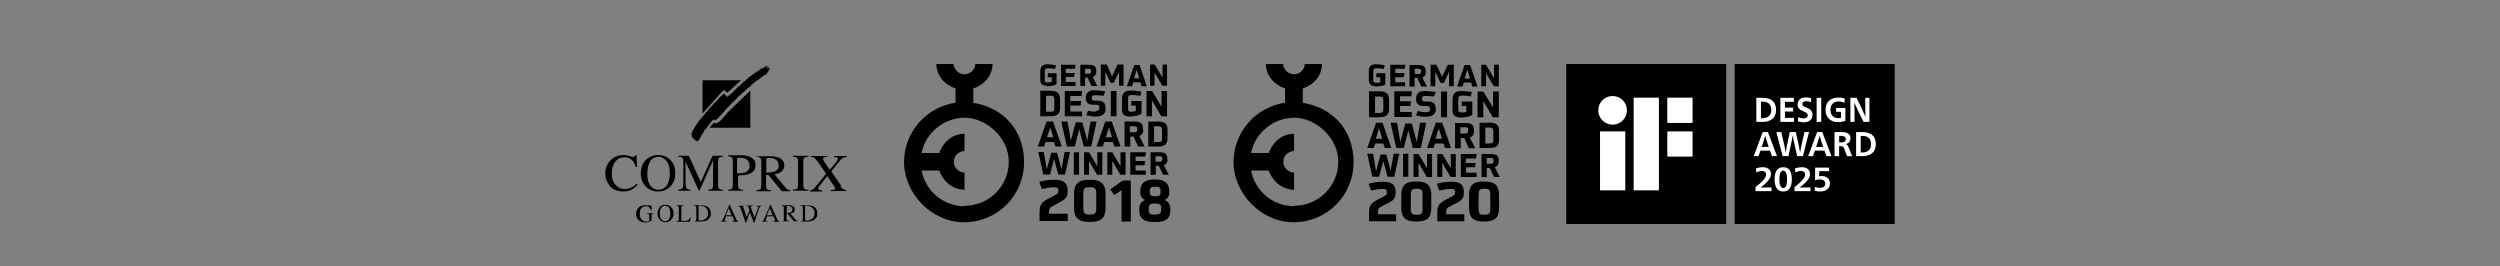 <?xml version="1.0" encoding="UTF-8"?>
<svg id="uuid-eadd6ca7-afec-4e7a-ae47-0a5014cb04ff" data-name="Ebene 1" xmlns="http://www.w3.org/2000/svg" width="1000" height="106.5" viewBox="0 0 1000 106.5">
  <rect x="0" y="0" width="1000" height="106.5" fill="#808080" stroke="none"/>
  <path d="M521.12,41.1v-5.7c4.6-1.6,7.6-5.2,7.7-9.8h-6.9c-.1,2.3-2,4.1-4.3,4.1s-4.2-1.8-4.4-4.1h-6.9c.1,4.5,3.1,8.2,7.7,9.8v5.7c-11.7,1.7-20.6,11.7-20.6,23.8s10.7,24,24,24,24-10.7,24-24-8.8-22.1-20.6-23.8h.3ZM517.72,82.5c-8.6,0-15.7-6.1-17.3-14.3h7.1c1.6,4.6,5.5,7.6,10.1,7.7v-6.9c-2.3,0-4.3-1.9-4.3-4.3s1.9-4.2,4.3-4.3v-6.9c-4.6,0-8.5,3.1-10.1,7.7h-7.1c1.6-8,8.8-14.1,17.3-14.1s17.6,7.9,17.6,17.6-7.9,17.6-17.6,17.6v.2Z"/>
  <path d="M389.32,41.1v-5.7c4.6-1.6,7.6-5.2,7.7-9.8h-6.9c-.1,2.3-2,4.1-4.3,4.1s-4.2-1.8-4.4-4.1h-6.9c.1,4.5,3.1,8.2,7.7,9.8v5.7c-11.7,1.7-20.6,11.7-20.6,23.8s10.7,24,24,24,24-10.7,24-24-8.8-22.1-20.6-23.8h.3ZM385.92,82.5c-8.6,0-15.7-6.1-17.3-14.3h7.1c1.6,4.6,5.5,7.6,10.1,7.7v-6.9c-2.3,0-4.3-1.9-4.3-4.3s1.9-4.2,4.3-4.3v-6.9c-4.6,0-8.5,3.1-10.1,7.7h-7.1c1.6-8,8.8-14.1,17.3-14.1s17.6,7.9,17.6,17.6-7.9,17.6-17.6,17.6v.2Z"/>
  <path d="M418.72,34.5c1.6,0,2.8-.2,3.9-.8v-4.4h-3.5v1.6h1.6v1.9c-.4.1-1.1.2-1.6.2-.8,0-1.2-.1-1.2-1v-3.2c0-1,.1-1.5,1.3-1.5s1.5.1,2.8.3l.4-1.5c-1.2-.2-2.4-.4-3.3-.4-2.2,0-3,.9-3,2.9v3.3c0,2,1.3,2.4,2.7,2.4h0l-.1.2ZM430.22,32.8h-3.9v-2h3.3l.3-1.6h-3.6v-1.7h3.7l.2-1.6h-5.8v8.5h5.8v-1.6h0ZM433.92,31h1.1l1.6,3.4h2.3l-1.8-3.6c1-.4,1.4-1,1.4-2.1v-.4c0-2.1-1.4-2.4-3.1-2.4h-3.3v8.5h1.9v-3.4h-.1ZM433.92,27.5h1.5c.8,0,1,.2,1,.7h0v.5c0,.5-.2.8-.8.8h-1.6v-2.1h0l-.1.1ZM442.12,28.7l2.1,4.4h1.3l2.1-4.4v5.6h1.8v-8.5h-2.4l-2.2,4.7-2.1-4.7h-2.4v8.5h1.8v-5.6h0ZM453.22,32.9h2.9l.5,1.6h2.1l-2.9-8.5h-2.1l-3,8.5h2.1l.5-1.6h-.1ZM454.62,27.8l1.1,3.5h-2.1l1.1-3.5h-.1ZM461.82,29l3.1,5.3h1.9v-8.5h-1.8v5.2l-3.2-5.2h-1.8v8.5h1.8v-5.3h0ZM416.12,36.4v10.1h4.1c3.1,0,3.8-1.3,3.8-3.5v-3.2c0-2.7-1.3-3.5-4.1-3.5h-3.8v.1ZM421.72,40v3.4c0,1-.3,1.3-1.7,1.3h-1.6v-6.4h1.8c1.4,0,1.5.6,1.5,1.7h0ZM432.62,38.3l.3-1.9h-7v10.1h6.9v-1.9h-4.7v-2.4h4.1l.3-1.8h-4.4v-2h4.5v-.1ZM438.42,44.7c-1.3,0-2.6-.3-3.2-.4l-.7,1.8c.9.2,2.3.5,3.8.5,2.7,0,3.9-1.1,3.9-2.9v-.5c0-2.1-1.1-2.9-3-2.9h-1.5c-.7,0-1-.4-1-.9v-.3c0-.6.2-1,1-1h.4c.8,0,2.3.1,3.3.2l.7-1.8c-1-.1-2.9-.4-4.2-.4h-.4c-2,0-3.1,1-3.2,2.9v.2c0,1.7.9,2.7,2.8,2.7h1.3c1,0,1.3.2,1.3,1.1v.2c0,.7-.4,1.2-1.6,1.2h0l.3.3ZM446.62,36.4h-2.3v10.1h2.3v-10.1ZM448.72,43.7c0,2.4,1.6,2.9,3.2,2.9s3.3-.3,4.7-1v-5.2h-4.1v1.8h1.8v2.2c-.4.1-1.3.3-1.7.3-1,0-1.4-.2-1.4-1.2v-3.8c0-1.2.1-1.7,1.6-1.7s1.8.1,3.3.4l.4-1.8c-1.5-.2-2.9-.4-4.1-.4-2.7,0-3.6,1.1-3.6,3.5v3.9h-.1v.1ZM460.82,40.2l3.7,6.3h2.3v-10.1h-2.2v6.3l-3.8-6.3h-2.2v10.1h2.2v-6.3h0ZM418.32,56.8h3.3l.6,1.8h2.5l-3.5-10h-2.6l-3.5,10h2.5l.6-1.8h.1ZM420.02,50.8l1.3,4.1h-2.5l1.3-4.1h-.1ZM426.92,58.6h3l1.8-6.9,1.8,6.9h3l2.1-10h-2.4l-1.3,7.6-2-7.3h-2.6l-2,7.3-1.3-7.6h-2.5l2.2,10h.2ZM441.82,56.8h3.3l.6,1.8h2.5l-3.5-10h-2.6l-3.5,10h2.5l.6-1.8h.1ZM443.52,50.8l1.3,4.1h-2.5l1.3-4.1h-.1ZM457.22,51.9v-.4c0-2.6-1.6-2.9-3.6-2.9h-3.8v10h2.3v-4h1.3l1.8,4h2.6l-2.1-4.2c1.1-.4,1.6-1.3,1.6-2.4h0l-.1-.1ZM454.82,52c0,.6-.3.9-1,.9h-1.9v-2.4h1.7c1,0,1.3.2,1.3.9v.7h-.1v-.1ZM463.02,48.6h-3.7v10h3.9c3,0,3.8-1.2,3.8-3.4v-3.2c0-2.7-1.3-3.4-4-3.4h0ZM464.82,55.5c0,1-.2,1.3-1.6,1.3h-1.6v-6.3h1.7c1.4,0,1.5.7,1.5,1.7v3.3h0ZM424.62,67.7l-1.8-6.6h-2.3l-1.8,6.6-1.2-6.9h-2.2l2,9h2.7l1.6-6.2,1.7,6.2h2.7l2-9h-2.2l-1.2,6.9h.1-.1ZM431.62,60.9h-2.1v9h2.1v-9ZM435.52,64.2l3.3,5.7h2.1v-9h-2v5.6l-3.3-5.6h-2v9h2v-5.7h-.1ZM444.82,64.2l3.3,5.7h2.1v-9h-2v5.6l-3.3-5.6h-2v9h2v-5.7h-.1ZM458.12,62.6l.3-1.7h-6.3v9h6.2v-1.7h-4.1v-2.1h3.6l.2-1.7h-3.8v-1.8h3.9,0ZM466.92,63.9v-.4c0-2.3-1.4-2.6-3.2-2.6h-3.5v9h2.1v-3.6h1.2l1.7,3.6h2.3l-2-3.8c1-.4,1.5-1.1,1.5-2.2h-.1ZM464.82,63.9c0,.6-.2.8-.9.8h-1.7v-2.2h1.6c.8,0,1.1.2,1.1.8v.6h-.1ZM419.62,84.9c0-1,.2-1.8,1.2-2.3.7-.4,2.9-1.6,3.6-2,1.6-.8,2.6-1.8,2.6-3.8v-.8c0-3-1.8-4.1-5.1-4.1s-4.3.4-6.2.8l1,2.9c1.3-.3,3.5-.7,4.8-.7s1.8.2,1.8,1.2v.5c0,.7-.5,1-1,1.3-.7.4-2.5,1.3-3.2,1.7-2.7,1.4-3.3,2.4-3.3,5.6v3.2h11.3c0,.1,0-2.9,0-2.9h-7.6v-.7h0l.1.1ZM436.12,71.9h-.4c-4.5,0-6.1,1.8-6.1,5.7v5.5c0,3.8,1.6,5.7,6.1,5.7h.4c4.5,0,6.1-1.8,6.1-5.7v-5.5c0-3.8-1.6-5.7-6.1-5.7h0ZM438.52,83.1c0,2.1-.4,2.7-2.3,2.7h-.6c-1.9,0-2.3-.7-2.3-2.7v-5.5c0-2.1.4-2.7,2.3-2.7h.6c1.9,0,2.3.7,2.3,2.7v5.5ZM444.02,75.7l1.7,2.3,2.9-1.9v12.5h3.7v-16.4h-3.2l-5.1,3.6h0v-.1ZM465.82,80c1.3-.6,1.9-1.7,1.9-3v-.5c0-3-1.7-4.7-5.4-4.7h-.8c-3.7,0-5.4,1.6-5.4,4.7v.5c0,1.3.6,2.4,1.9,3-1.6.6-2.3,1.8-2.3,3.5v.8c0,2.9,1.7,4.5,5.7,4.5h1c4.1,0,5.7-1.6,5.7-4.5v-.8c0-1.7-.7-2.9-2.3-3.5h0ZM459.92,76.3c0-1.3.8-1.6,1.8-1.6h.7c1,0,1.8.2,1.8,1.6v.6c0,1.3-.8,1.6-1.8,1.6h-.7c-1,0-1.8-.2-1.8-1.6v-.6ZM464.42,83.2v1.1c0,1.2-.8,1.5-2.1,1.5h-.7c-1.3,0-2.1-.2-2.1-1.5v-1.1c0-1.6,1.1-1.8,2.3-1.8h.4c1.2,0,2.3.3,2.3,1.8h-.1ZM570.72,46.3l3.6-2.3v-.5c0-2.1-1.1-2.9-3-2.9h-1.5c-.8,0-1-.4-1-.9v-.3c0-.6.2-1,1-1h.4c.8,0,2.4.1,3.4.2l.7-1.8c-1-.1-3-.4-4.3-.4h-.4c-2,0-3.2,1.1-3.2,3v.2c0,1.7.9,2.8,2.9,2.8h1.3c1,0,1.4.2,1.4,1.1v.2c0,.8-.5,1.2-1.6,1.2s-2.6-.3-3.3-.5l-.7,1.8c.9.2,2.4.5,3.9.5,2.7,0,4-1.1,4-3l-3.7,2.3.1.3ZM561.22,70.7h2.1v-9.2h-2.1v9.2ZM564.52,38.5l.3-2h-7.1v10.3h7v-2h-4.7v-2.4h4.1l.3-1.9h-4.4v-2h4.5ZM565.32,59.2h3l2.2-10.1h-2.5l-1.3,7.7-2-7.4h-2.6l-2,7.4-1.3-7.7h-2.6l2.3,10.1h3l1.8-7,1.8,7h.2ZM576.42,46.9h2.4v-10.3h-2.4v10.3ZM580.92,44c0,2.4,1.6,3,3.3,3s3.4-.3,4.7-1v-5.4h-4.2v1.8h1.8v2.3c-.4.2-1.3.3-1.8.3-1.1,0-1.4-.2-1.4-1.2v-3.9c0-1.2.2-1.7,1.6-1.7s1.8.1,3.4.4l.4-1.8c-1.5-.2-3-.4-4.1-.4-2.7,0-3.6,1.1-3.6,3.6v4h-.1ZM574.12,28.8l2.1,4.4h1.3l2.1-4.4v5.7h1.9v-8.6h-2.4l-2.3,4.8-2.2-4.8h-2.4v8.6h1.9v-5.7h0ZM556.32,68.5l-1.8-6.7h-2.3l-1.8,6.7-1.2-7h-2.3l2,9.2h2.7l1.7-6.3,1.7,6.3h2.7l2-9.2h-2.3l-1.2,7h-.1.2ZM547.62,36.6v10.3h4.1c3.2,0,3.9-1.3,3.9-3.6v-3.3c0-2.7-1.3-3.5-4.1-3.5h-3.9v.1ZM553.32,40.3v3.5c0,1-.3,1.4-1.7,1.4h-1.6v-6.6h1.8c1.4,0,1.5.6,1.5,1.7h0ZM562.02,32.9h-3.9v-2h3.4l.3-1.7h-3.7v-1.7h3.8l.2-1.6h-6v8.6h5.9v-1.6h0ZM565.82,31.1h1.1l1.6,3.5h2.3l-1.9-3.6c1-.4,1.4-1,1.4-2.1v-.4c0-2.2-1.4-2.5-3.2-2.5h-3.3v8.6h2v-3.5h0ZM565.82,27.5h1.5c.8,0,1.1.2,1.1.8h0v.5c0,.5-.2.8-.8.8h-1.7v-2.1h-.1ZM566.72,72.6h-.4c-4.3,0-5.8,1.7-5.8,5.4v5.2c0,3.6,1.5,5.4,5.8,5.4h.4c4.3,0,5.8-1.7,5.8-5.4v-5.2c0-3.6-1.5-5.4-5.8-5.4ZM569.02,83.3c0,2-.4,2.6-2.1,2.6h-.5c-1.8,0-2.1-.7-2.1-2.6v-5.2c0-2,.4-2.6,2.1-2.6h.5c1.8,0,2.1.7,2.1,2.6v5.2ZM593.82,72.6h-.4c-4.3,0-5.8,1.7-5.8,5.4v5.2c0,3.6,1.5,5.4,5.8,5.4h.4c4.3,0,5.8-1.7,5.8-5.4v-5.2c0-3.6-1.5-5.4-5.8-5.4ZM596.12,83.3c0,2-.4,2.6-2.1,2.6h-.5c-1.8,0-2.1-.7-2.1-2.6v-5.2c0-2,.4-2.6,2.1-2.6h.5c1.8,0,2.1.7,2.1,2.6v5.2ZM594.32,29.1l3.2,5.4h2v-8.6h-1.9v5.4l-3.2-5.4h-1.9v8.6h1.9v-5.4h-.1ZM595.62,49.1h-3.8v10.1h4c3.1,0,3.8-1.2,3.8-3.5v-3.2c0-2.7-1.3-3.5-4.1-3.5h0l.1.1ZM597.32,56c0,1-.2,1.4-1.6,1.4h-1.6v-6.4h1.7c1.4,0,1.5.7,1.5,1.7v3.3h0ZM550.22,34.6c1.6,0,2.9-.2,3.9-.8v-4.5h-3.6v1.6h1.6v2c-.5.2-1.1.2-1.6.2-.8,0-1.2-.2-1.2-1v-3.3c0-1.1.1-1.5,1.3-1.5s1.5.1,2.9.3l.4-1.5c-1.2-.2-2.4-.4-3.4-.4-2.3,0-3,.9-3,3v3.3c0,2,1.4,2.5,2.7,2.5h0v.1ZM599.52,64.6v-.4c0-2.3-1.4-2.6-3.3-2.6h-3.6v9.2h2.1v-3.6h1.2l1.7,3.6h2.3l-2-3.9c1-.4,1.5-1.1,1.5-2.3h.1ZM597.32,64.7c0,.6-.2.8-.9.8h-1.7v-2.3h1.6c.8,0,1.1.2,1.1.8v.6h0l-.1.1ZM593.32,40.4l3.8,6.5h2.4v-10.3h-2.3v6.4l-3.9-6.4h-2.3v10.3h2.3v-6.5ZM584.32,55.2h1.4l1.8,4.1h2.6l-2.2-4.2c1.1-.5,1.7-1.3,1.7-2.5v-.5c0-2.6-1.6-2.9-3.7-2.9h-3.9v10.1h2.3v-4.1h0ZM584.22,50.9h1.7c1,0,1.3.2,1.3.9v.7c0,.6-.4.9-1.1.9h-2v-2.5h.1ZM570.82,67.3l-3.4-5.7h-2v9.2h2v-5.7l3.3,5.7h2.1v-9.2h-2v5.7h0ZM577.82,59.2h2.6l-3.5-10.1h-2.6l-3.5,10.1h2.6l.6-1.8h3.4l.6,1.8h-.2ZM574.22,55.5l1.3-4.2,1.3,4.2h-2.6ZM580.32,67.3l-3.4-5.7h-2v9.2h2v-5.7l3.3,5.7h2.1v-9.2h-2v5.7h0ZM590.42,63.3l.3-1.7h-6.4v9.2h6.3v-1.7h-4.2v-2.2h3.6l.2-1.7h-3.9v-1.8h3.9l.2-.1ZM585.52,33h2.9l.5,1.6h2.1l-3-8.6h-2.2l-3,8.6h2.2l.5-1.6ZM586.92,27.8l1.1,3.6h-2.2l1.1-3.6h0ZM578.42,85c0-1,.2-1.7,1.1-2.2.7-.4,2.7-1.5,3.5-1.8,1.5-.8,2.5-1.7,2.5-3.6v-.8c0-2.9-1.7-3.9-4.9-3.9s-4.1.4-5.9.8l1,2.7c1.2-.3,3.3-.6,4.6-.6s1.7.2,1.7,1.1v.5c0,.7-.5,1-.9,1.2-.6.4-2.4,1.2-3,1.6-2.6,1.4-3.2,2.3-3.2,5.4v3.1h10.8c0,.1,0-2.8,0-2.8h-7.2v-.7h-.1ZM549.92,57.4h3.4l.6,1.8h2.6l-3.5-10.1h-2.6l-3.5,10.1h2.6l.6-1.8h-.2ZM551.62,51.3l1.3,4.2h-2.6l1.3-4.2ZM551.12,85c0-1,.2-1.7,1.1-2.2.7-.4,2.7-1.5,3.5-1.8,1.5-.8,2.5-1.7,2.5-3.6v-.8c0-2.9-1.7-3.9-4.9-3.9s-4.1.4-5.9.8l1,2.7c1.2-.3,3.3-.6,4.6-.6s1.7.2,1.7,1.1v.5c0,.7-.5,1-.9,1.2-.6.4-2.4,1.2-3,1.6-2.6,1.4-3.2,2.3-3.2,5.4v3.1h10.8c0,.1,0-2.8,0-2.8h-7.2v-.7h-.1ZM276.72,54.7h0c0,.2,1.5,1.4,1.6,1.6.2-.1.5.2.5.2h.2c.1,0,.6-.5.6-.6,0-.3.1-.2.2-.4.2-.5.7-.9.8-1.5,0,0,.6-.6.6-.7,0-.4.4-.5.4-.9s1-1,1-1.1c.1-.5.7-1,1-1.5.4-.6,1.1-1.2,1.5-1.8l.2-.2h0s.1-.1.2,0h0s.3.4.4.4l.2-.2h.2s.3-.4.4-.4c.2-.1,0,0,.4-.2,0,0,.8-1,1-1.1.4-.4,3-3.5,3.2-3.6.5-.1,1.8-2,2-2s0,.2.2,0c.1-.2,1.4-1.6,1.4-1.6h0s1-1.1,1.1-1.1,0,.2.3-.1c0-.1.8-1,1-1h.1c.3-.2.3-.5.8-.7.1,0,.8-1,.9-1,.4,0,.3-.4.7-.4s.7-.9.9-1c.5-.1.7-.7.8-.7.4,0,.7-.6.8-.6.3,0,.2,0,.4-.3.1-.2.2,0,.2,0,0,0,.3-.4.6-.4l.6-.6h0c0-.1.1-.1.1-.1.2.2.1,0,.1,0,.1-.2.2-.2.4-.2s.4-.5.8-.6c.1,0,.2-.4.4-.4.1,0,.1.4.4,0h0c.1-.2.6-.7.6-.7,0,0-.2-.1-.2-.2,0-.2.4,0,.4,0l.2-.2-.2-.2h.4c0-.3-.4-.2-.4-.3.1-.2.2-.1.3-.1l.6-.6v-.3s.3.2.2,0c-.1-.3-.4.2-.5.2h-.2s-.2.3-.3.2c-.1-.1.4-.4.4-.5l-.2-.2c-.1,0-.4.5-.4.5,0,0,0-.1-.1,0s-.2,0-.2,0c0-.1.5-.5.5-.5,0,0-.2-.2,0-.3v.4c.6-.3.2-.5-.2-.4l-.2.2h0s-.3.3-.4.2c0,0,.2-.2.2-.3,0,0,.1-.3.2-.3s.2,0,.3-.1v-.3c-.1,0-.3.4-.4.4h-.2c-.2,0-.5.4-.8.4,0,0-.3.4-.4.4h-.2c-.1,0-.2.1-.3,0,0,0,.2-.2,0-.2l-.2.2h0l-.4.4h-.2c0,.2-1,.8-1.1.9-.2,0-.4.2-.6.4h0c0,.1-.4.1-.4.1h0c0,.1-.4.5-.4.5h-.4c-.2,0-.1.4-.1.4h-.1l-.3.2h0c0,.1-.1.1-.1.1-.2-.2-.1,0-.1,0-.1.2-.3.2-.5.3-.1,0-.5.6-.6.6h-.2c.2.3,0,.2-.1.2s-.5.5-.5.5h-.1s0,.1-.1.2c-.3.2-.4.4-.7.4-.1,0-.6.8-.7.8h0c-.1,0-1.3,1.3-1.8,1.5,0,0-.8,1-1,1.1h-.2c0,.1-.7.9-.8.9h0s-.5.7-.7.7c-.7.2-.7,1-1.4,1.1,0,0-.1.2-.2.2,0-.2-.1-.2-.2-.3h0c-.2-.4-.7-.6-1-1-.1.2-.2-.1-.3.1-.2.3-.3.5-.7.6-.2,0-2.1,2.4-2.6,2.8-.2.1-.1.2-.1.2,0,0-.3,0-.4.1-.2.7-1,1.3-1.5,1.8-.7.8-1.4,1.7-2,2.4-.3.4-.8.8-1,1.3,0,.1-.2,0-.4.4,0,.2-.4.1-.4.2v.2s-.4.4-.4.5c-1.2,1.6-2.7,3.6-3.2,5.5v.2s-.1,0,0,.2l.2.2h-.1v.5ZM306.52,26.8s.1.1,0,.2c0,0-.1-.1,0-.2ZM306.72,29.4c.1.1,0,.3-.2.2-.1-.1,0-.3.2-.2ZM306.32,27s.1.1,0,.2c0,0-.1-.1,0-.2ZM293.82,42.2s0,.2-.1.3c-.6.2-.5.7-1.1.9-.2,0-.2.4-.4.5-.8.5-1.8,1.9-2.5,2.7-.6.7-1.4,1.7-2.1,2.1-.4.3-.5.4-1,.5-.1,0-.2.3-.5.2-.1,0-.5-.4-.5-.4-.1,0-.8,1-1,1.1-.1.2-.3.5-.4.6s-.3.2-.4.4h16.3v-14.9c-.4.2-.5.7-.8.8h-.1s.2.2-.3.4c-.1,0-1.8,1.7-2.1,2-.4.4-.8,1-1.3,1.1-.2,0-.1.4-.2.4h-.2s-.5.7-.7.8h-.2v.2c0,.1-.3.2-.4.2h0v.1ZM281.92,44.4c2.1-2.3,4.2-4.8,6.4-7.2.1-.1.8-.9,1-1h.2c0-.1.3-.1.4,0l.5.5v.2h.3c.1,0,.1.2.2.2l5.5-5h-15.4v13.2c.3-.2.6-.5.9-.8h0v-.1ZM305.92,26.3c-.1,0-.3.2-.2.4.1,0,.3-.2.2-.4ZM306.22,26.1v.1s-.2.1-.2.2c.2,0,.5-.2.2-.4h0v.1ZM295.72,70.1h.9c1.6,0,2.9-.3,4-1s1.6-1.7,1.6-3.2-.5-2-1.4-2.7c-1-.7-2.3-1.1-4.1-1.1h-5.5v.4c.7,0,1.3.2,1.5.5.2.2.4.7.4,1.5v9.2c0,.9-.1,1.4-.3,1.7s-.7.4-1.5.5v.4h5.9v-.4c-.8,0-1.4-.2-1.6-.4s-.4-.7-.4-1.5v-3.8h.8-.1l-.2-.1ZM294.92,63.7c0-.3,0-.5.1-.5.1-.1.4-.1.8-.1.9,0,1.7.1,2.3.4,1.1.5,1.7,1.4,1.7,2.6,0,1.4-.5,2.3-1.6,2.8-.5.3-1.3.4-2.3.4h-1.1v-5.5h0l.1-.1ZM302.62,62.3v.4c.8,0,1.3.2,1.5.5.2.2.4.7.4,1.5v9.2c0,.9-.1,1.4-.3,1.7-.2.2-.7.4-1.6.5v.4h5.8v-.4c-.8,0-1.3-.2-1.6-.4s-.4-.7-.4-1.5v-4.2h1l5.3,6.5h3.4v-.4c-.4,0-.8-.1-1.1-.3s-.5-.4-.8-.7l-4.4-5.4c1.2-.2,2.1-.5,2.8-1.1s1.1-1.4,1.1-2.4c0-1.6-.8-2.6-2.3-3.2-.8-.3-1.8-.5-3-.5h-5.9l.1-.2ZM311.52,66c0,1.3-.5,2.1-1.7,2.6-.7.2-1.7.4-3.3.5v-5.2c0-.3,0-.5.2-.6.1-.1.5-.1,1.1-.1.9,0,1.6.1,2.1.4,1,.5,1.5,1.3,1.5,2.5h0l.1-.1ZM323.42,75.9c-.9,0-1.4-.2-1.7-.4-.2-.2-.4-.7-.4-1.5v-9.4c0-.8.1-1.3.4-1.5.2-.2.8-.4,1.7-.4v-.4h-6.3v.4c.9,0,1.4.2,1.7.4.2.2.4.7.4,1.5v9.4c0,.8-.1,1.3-.4,1.5-.2.2-.8.3-1.7.4v.4h6.3v-.4ZM336.52,74.4l-4-5.8,3-3.8c.7-.9,1.3-1.5,1.8-1.7.3-.2.8-.3,1.3-.3v-.4h-5v.4c.5,0,.8,0,1,.1.3.1.5.3.5.7s0,.3-.1.4c-.1.2-.4.6-.7,1l-2.4,2.9-2.2-3.2c-.1-.2-.2-.4-.3-.5-.1-.3-.2-.5-.2-.7s.1-.5.4-.6c.2,0,.5-.1,1.2-.1v-.4h-6.4v.4c.7,0,1.2.2,1.6.6s1.1,1.3,2.1,2.7l2.3,3.4-3.3,4.1c-.9,1.1-1.5,1.7-1.7,2-.3.2-.7.4-1.3.5v.5h4.8v-.4c-.5,0-.9-.1-1.1-.2-.4-.1-.5-.3-.5-.7s.1-.4.4-.8c.1-.2.4-.5.8-1l2.4-3.1c1.4,2.1,2.3,3.4,2.6,3.9.4.5.5.9.5,1.1s-.1.4-.4.5c-.2,0-.7.1-1.3.1v.4h6.2v-.4c-.5-.1-1-.2-1.3-.4-.3-.2-.7-.5-1.1-1.2h.4ZM263.22,76.6c1.8,0,3.4-.6,4.7-1.8,1.5-1.4,2.2-3.2,2.2-5.5s-.7-4.1-2.1-5.4c-1.3-1.3-2.9-1.9-4.8-1.9s-3.5.7-4.8,1.9c-1.4,1.4-2.1,3.2-2.1,5.4s.7,3.9,2,5.3,3,2,4.9,2h.1-.1ZM260.12,64.3c.9-1.1,2-1.6,3.2-1.6s2.3.5,3.2,1.6c.9,1,1.4,2.7,1.4,5s-.5,3.9-1.3,5c-.9,1.1-2,1.6-3.2,1.6s-2.4-.5-3.2-1.6c-.9-1.1-1.3-2.7-1.3-4.9s.5-3.9,1.3-4.9h0l-.1-.2ZM284.92,75.4c-.2.2-.8.4-1.6.5v.4h5.9v-.4c-.8,0-1.3-.2-1.6-.4-.2-.2-.4-.7-.4-1.5v-9.4c0-.7.1-1.2.4-1.5.2-.2.8-.4,1.6-.4v-.4h-4.2l-4.7,10.5-4.8-10.5h-4.2v.4c.8,0,1.4.2,1.6.4s.4.7.4,1.5v8.6c0,1.1-.1,1.8-.4,2.1-.2.3-.8.5-1.7.6v.4h5v-.4c-.8,0-1.3-.2-1.5-.5-.4-.4-.5-1.1-.5-2.3v-8.4l5.3,11.5h.3l5.4-12v9.5c0,.9-.1,1.5-.3,1.7h0ZM255.12,73.8l-.4-.4c-.7.7-1.2,1.1-1.7,1.4-1,.5-2,.8-3,.8-1.6,0-2.7-.5-3.8-1.7s-1.5-2.6-1.5-4.5.5-3.6,1.4-4.8c1-1.1,2.1-1.7,3.6-1.7s2.6.5,3.5,1.6c.5.6.8,1.4,1.1,2.3h.5l-.2-4.7h-.5c0,.2-.2.4-.4.5-.2.1-.4.2-.5.2s-.5-.1-1.4-.4c-.8-.2-1.6-.3-2.3-.4-2.2,0-4,.7-5.4,2.2-1.3,1.4-2,3.2-2,5.2s.7,3.6,1.8,5c1.3,1.5,3.2,2.2,5.4,2.2s2.7-.4,3.9-1.1c.7-.5,1.3-1,1.7-1.6h0l.2-.1Z"/>
  <g>
    <path d="M259.32,82.1c.4.1.6.2.6.2h.3l.2-.2h.2v2.1h-.2c-.2-.5-.4-.8-.6-1.1-.4-.4-.9-.6-1.5-.6s-1.2.2-1.7.7-.7,1.3-.7,2.4.2,1.6.7,2.2,1.1.8,1.8.8.3,0,.4,0c.2,0,.3,0,.5-.1.2,0,.4-.1.4-.2v-1.9c0-.4,0-.6-.2-.7s-.3-.2-.7-.2v-.2h2.5v.2c-.2,0-.4,0-.5.1s-.2.3-.2.6v2c0,.1-.3.3-.9.5s-1.1.3-1.7.3c-1,0-1.8-.3-2.5-.9s-1.1-1.5-1.1-2.5.3-1.7.9-2.4c.6-.7,1.5-1.1,2.6-1.1s.8,0,1.1.2l.3-.2Z"/>
    <path d="M263.82,82.8c.6-.6,1.4-.9,2.3-.9s1.7.3,2.3.9c.7.6,1,1.5,1,2.6s-.3,1.9-1,2.6c-.6.6-1.4.9-2.2.9s-1.7-.3-2.3-1c-.6-.6-.9-1.5-.9-2.5s.3-1.9,1-2.6h-.2ZM264.52,87.7c.4.5.9.8,1.5.8s1.1-.2,1.5-.7.6-1.3.6-2.4-.2-1.9-.6-2.4-.9-.7-1.5-.7-1.1.3-1.5.8-.6,1.3-.6,2.3.2,1.8.6,2.3h0Z"/>
    <path d="M270.62,88.5c.4,0,.6-.1.7-.2.1,0,.2-.3.2-.7v-4.4c0-.4,0-.6-.2-.7-.1-.1-.3-.2-.7-.2v-.2h2.8v.2c-.4,0-.6,0-.7.2-.1.1-.2.3-.2.6v5.1c0,.1.1.1.2.1h.7c.9,0,1.5,0,1.8-.2s.6-.5.9-1.1h.3l-.5,1.7h-5.4v-.2h.1Z"/>
    <path d="M277.62,88.5c.4,0,.6-.1.7-.2.1,0,.2-.3.2-.7v-4.4c0-.4,0-.6-.2-.7-.1-.1-.3-.2-.7-.2v-.2h2.7c.9,0,1.7.2,2.3.4,1.1.5,1.7,1.5,1.7,2.9s-.1,1-.3,1.4-.5.8-.9,1.1c-.3.2-.5.3-.8.4-.5.2-1.1.3-1.9.3h-2.8v-.2.1ZM279.62,88.2h.5c.8,0,1.4-.2,1.9-.5.8-.5,1.2-1.3,1.2-2.4s-.3-1.8-1-2.3c-.5-.4-1.3-.7-2.2-.7s-.4,0-.5,0-.1.2-.1.3v5.1c0,.2,0,.3.1.3l.1.2Z"/>
    <path d="M288.32,88.7v-.2c.3,0,.4-.1.6-.3.1-.2.3-.6.7-1.4l2.1-4.9h.2l2.5,5.7c.2.4.3.6.4.7s.3.1.5.2v.2h-2.5v-.2h.6s.1-.1.1-.3v-.3c0-.1,0-.3-.1-.4l-.4-1h-2.6c-.3.7-.4,1.1-.5,1.2v.3c0,.2,0,.3.2.4h.5v.2h-2l-.3.1ZM292.62,86.1l-1.1-2.8-1.2,2.8h2.3Z"/>
    <path d="M297.92,82.1v.2h-.4c-.1,0-.2.2-.2.3v.4l1.4,3.8,1.1-2.8-.5-1.2c0-.2-.2-.4-.4-.4h-.5v-.2h2.7v.2h-.5c-.1,0-.2.2-.2.3v.5l1.4,3.8,1.3-3.4c0-.2.1-.4.1-.5v-.2c0-.2,0-.3-.3-.4h-.4v-.2h2v.2c-.2,0-.3,0-.4.1-.2,0-.3.3-.4.5l-1,3-.4,1.2-.6,1.8h-.2l-.4-1.1-1.2-3.1-1.5,4.2h-.2l-.7-2.1-.8-2.3c-.3-1-.6-1.6-.7-1.8-.1-.2-.4-.3-.6-.4v-.2h2.5v-.2Z"/>
    <path d="M304.72,88.7v-.2c.3,0,.4-.1.6-.3.1-.2.3-.6.7-1.4l2.1-4.9h.2l2.5,5.7c.2.4.3.6.4.7s.3.1.5.2v.2h-2.5v-.2h.6s.1-.1.1-.3v-.3c0-.1,0-.3-.1-.4l-.4-1h-2.6c-.3.7-.4,1.1-.5,1.2v.3c0,.2,0,.3.2.4h.5v.2h-2l-.3.1ZM309.02,86.1l-1.1-2.8-1.2,2.8h2.3Z"/>
    <path d="M312.72,88.5c.4,0,.6-.1.7-.2s.1-.4.1-.8v-4.3c0-.4,0-.6-.2-.7-.1-.1-.3-.2-.7-.2v-.2h2.8c.6,0,1.1,0,1.4.2.7.3,1.1.8,1.1,1.5s-.2.9-.5,1.1-.8.4-1.3.5l2.1,2.5c.1.2.3.3.4.3s.3.1.5.1v.2h-1.6l-2.5-3.1h-.4v2c0,.4,0,.6.2.7.1,0,.4.2.7.2v.2h-2.8v-.2.2ZM316.12,85c.5-.2.8-.6.8-1.2s-.2-1-.7-1.2c-.3-.1-.6-.2-1-.2h-.5v2.8c.7,0,1.2-.1,1.5-.2h-.1Z"/>
    <path d="M320.22,88.5c.4,0,.6-.1.7-.2.1,0,.2-.3.2-.7v-4.4c0-.4,0-.6-.2-.7-.1-.1-.3-.2-.7-.2v-.2h2.7c.9,0,1.7.2,2.3.4,1.1.5,1.7,1.5,1.7,2.9s-.1,1-.3,1.4-.5.8-.9,1.1c-.3.2-.5.3-.8.4-.5.2-1.1.3-1.9.3h-2.8v-.2.1ZM322.22,88.2h.5c.8,0,1.4-.2,1.9-.5.8-.5,1.2-1.3,1.2-2.4s-.3-1.8-1-2.3c-.5-.4-1.3-.7-2.2-.7s-.4,0-.5,0-.1.2-.1.3v5.1c0,.2,0,.3.1.3l.1.2Z"/>
  </g>
  <g>
    <rect x="626.51" y="25.6" width="64" height="64"/>
    <path d="M640.01,76.13h10.1v-23.58h-10.1v23.58ZM645.04,38.4c-3.16,0-5.73,2.56-5.73,5.73s2.56,5.73,5.73,5.73,5.73-2.56,5.73-5.73-2.56-5.73-5.73-5.73ZM666.93,39.07v10.1h10.1v-10.1h-10.1ZM653.46,76.13h10.11v-37.05h-10.11v37.05ZM666.93,62.65h10.1v-10.1h-10.1v10.1Z" fill="#fff"/>
    <rect x="693.88" y="25.6" width="64" height="64"/>
    <g>
      <g>
        <path d="M705.03,39.13c3.09,0,5.39,1.3,5.39,4.86,0,3.37-2.37,4.77-5.39,4.77h-2.5v-9.63h2.5ZM704.38,47.28h.48c2.03,0,3.65-.84,3.65-3.31,0-2.59-1.62-3.33-3.65-3.33h-.48v6.64Z" fill="#fff"/>
        <path d="M712.15,39.13h5.4v1.6h-3.58v2.32h3.3v1.56h-3.3v2.54h3.62v1.61h-5.44v-9.63Z" fill="#fff"/>
        <path d="M724.37,40.88c-.72-.3-1.29-.41-1.86-.41-.97,0-1.58.43-1.58,1.09,0,.59.3.97,1.65,1.48,1.7.63,2.42,1.46,2.42,2.88,0,1.85-1.33,3.01-3.44,3.01-.88,0-1.66-.14-2.42-.41l.17-1.7c.78.4,1.5.55,2.14.55.97,0,1.66-.43,1.66-1.2,0-.73-.38-1.12-1.77-1.66-1.62-.62-2.31-1.39-2.31-2.76,0-1.71,1.32-2.79,3.27-2.79.81,0,1.49.1,2.21.35l-.14,1.57Z" fill="#fff"/>
        <path d="M726.65,39.13h1.84v9.63h-1.84v-9.63Z" fill="#fff"/>
        <path d="M737.79,41.13c-.56-.3-1.48-.54-2.42-.54-1.93,0-3.19,1.28-3.19,3.33s1.14,3.34,3.15,3.34c.38,0,.78-.04,1.07-.14v-2.4h-1.95v-1.55h3.7v5.17c-.98.36-2.03.51-3.07.51-2.8,0-4.88-1.88-4.88-4.95s2.01-4.87,5.18-4.87c.9,0,1.79.1,2.54.37l-.13,1.72Z" fill="#fff"/>
        <path d="M746.11,39.13h1.66v9.63h-2.33l-2.34-4.72c-.47-.95-1.07-2.33-1.32-2.97h-.03c.04.59.07,2.36.07,3.19v4.5h-1.66v-9.63h2.46l2.3,4.76c.34.69.97,2.14,1.24,2.82h.03c-.04-.7-.08-2.57-.08-3.53v-4.04Z" fill="#fff"/>
      </g>
      <g>
        <path d="M710.81,62.46h-2l-.8-2.22h-3.81l-.8,2.22h-1.9l3.58-9.63h2.08l3.64,9.63ZM706.76,56.53c-.2-.58-.51-1.68-.63-2.18h-.03c-.13.5-.47,1.6-.67,2.18l-.76,2.25h2.84l-.76-2.25Z" fill="#fff"/>
        <path d="M717.42,56.02c-.09-.44-.27-1.28-.34-1.81h-.03c-.07.52-.21,1.35-.3,1.81l-1.36,6.44h-2.33l-2.52-9.63h1.97l1.32,5.77c.07.32.35,1.71.43,2.36h.03c.09-.65.35-2.04.42-2.36l1.19-5.77h2.44l1.26,5.77c.08.33.33,1.72.42,2.36h.03c.09-.64.35-2,.43-2.36l1.31-5.77h1.83l-2.45,9.63h-2.31l-1.44-6.44Z" fill="#fff"/>
        <path d="M732.58,62.46h-2l-.8-2.22h-3.81l-.8,2.22h-1.9l3.58-9.63h2.08l3.64,9.63ZM728.53,56.53c-.2-.58-.51-1.68-.63-2.18h-.03c-.13.5-.47,1.6-.67,2.18l-.76,2.25h2.84l-.76-2.25Z" fill="#fff"/>
        <path d="M733.81,52.83h2.64c2.25,0,3.74.51,3.74,2.53,0,1.27-.72,2.03-1.91,2.28v.03c.64.18.88.57,1.16,1.28l1.41,3.52h-2.03l-1.02-2.73c-.38-1.01-.55-1.27-1.67-1.27h-.48v4h-1.84v-9.63ZM735.66,56.97h.54c1.45,0,2.1-.39,2.1-1.35,0-1.05-.78-1.27-2.1-1.27h-.54v2.62Z" fill="#fff"/>
        <path d="M744.94,52.83c3.09,0,5.39,1.3,5.39,4.86,0,3.37-2.37,4.77-5.39,4.77h-2.5v-9.63h2.5ZM744.29,60.99h.48c2.03,0,3.65-.84,3.65-3.31,0-2.59-1.62-3.32-3.65-3.32h-.48v6.64Z" fill="#fff"/>
      </g>
    </g>
    <g>
      <path d="M702.37,67.43c.75-.35,1.76-.55,2.8-.55,1.74,0,3.22.88,3.22,2.72,0,1.19-.55,2.25-2.29,3.88-.79.74-1.37,1.17-1.87,1.51v.03c.85-.03,1.95-.04,2.79-.04h1.58v1.47h-6.41v-1.56c3.02-2.45,4.23-3.73,4.23-5.08,0-1.02-.74-1.44-1.68-1.44-.69,0-1.41.2-2.17.63l-.19-1.56Z" fill="#fff"/>
      <path d="M716.73,71.71c0,3.04-1,4.89-3.42,4.89s-3.46-1.82-3.46-4.78c0-3.35,1.12-4.94,3.53-4.94,2.22,0,3.35,1.62,3.35,4.84ZM711.74,71.66c0,2.37.55,3.56,1.56,3.56s1.54-1.19,1.54-3.46-.55-3.49-1.55-3.49-1.55,1.15-1.55,3.4Z" fill="#fff"/>
      <path d="M717.98,67.43c.75-.35,1.76-.55,2.8-.55,1.74,0,3.22.88,3.22,2.72,0,1.19-.55,2.25-2.29,3.88-.79.74-1.37,1.17-1.87,1.51v.03c.85-.03,1.95-.04,2.79-.04h1.58v1.47h-6.41v-1.56c3.02-2.45,4.23-3.73,4.23-5.08,0-1.02-.74-1.44-1.68-1.44-.69,0-1.41.2-2.17.63l-.19-1.56Z" fill="#fff"/>
      <path d="M731.64,68.45h-3.93l-.05,2.06c.39-.08.65-.09,1.04-.09,1.95,0,3.29,1.12,3.29,2.92,0,2.01-1.52,3.26-3.91,3.26-.7,0-1.43-.08-2.17-.28l.03-1.59c.66.28,1.31.42,1.99.42,1.29,0,2.17-.58,2.17-1.68s-.82-1.7-2.25-1.7c-.61,0-1.23.11-1.85.31l.07-5.04h5.58v1.41Z" fill="#fff"/>
    </g>
  </g>
</svg>